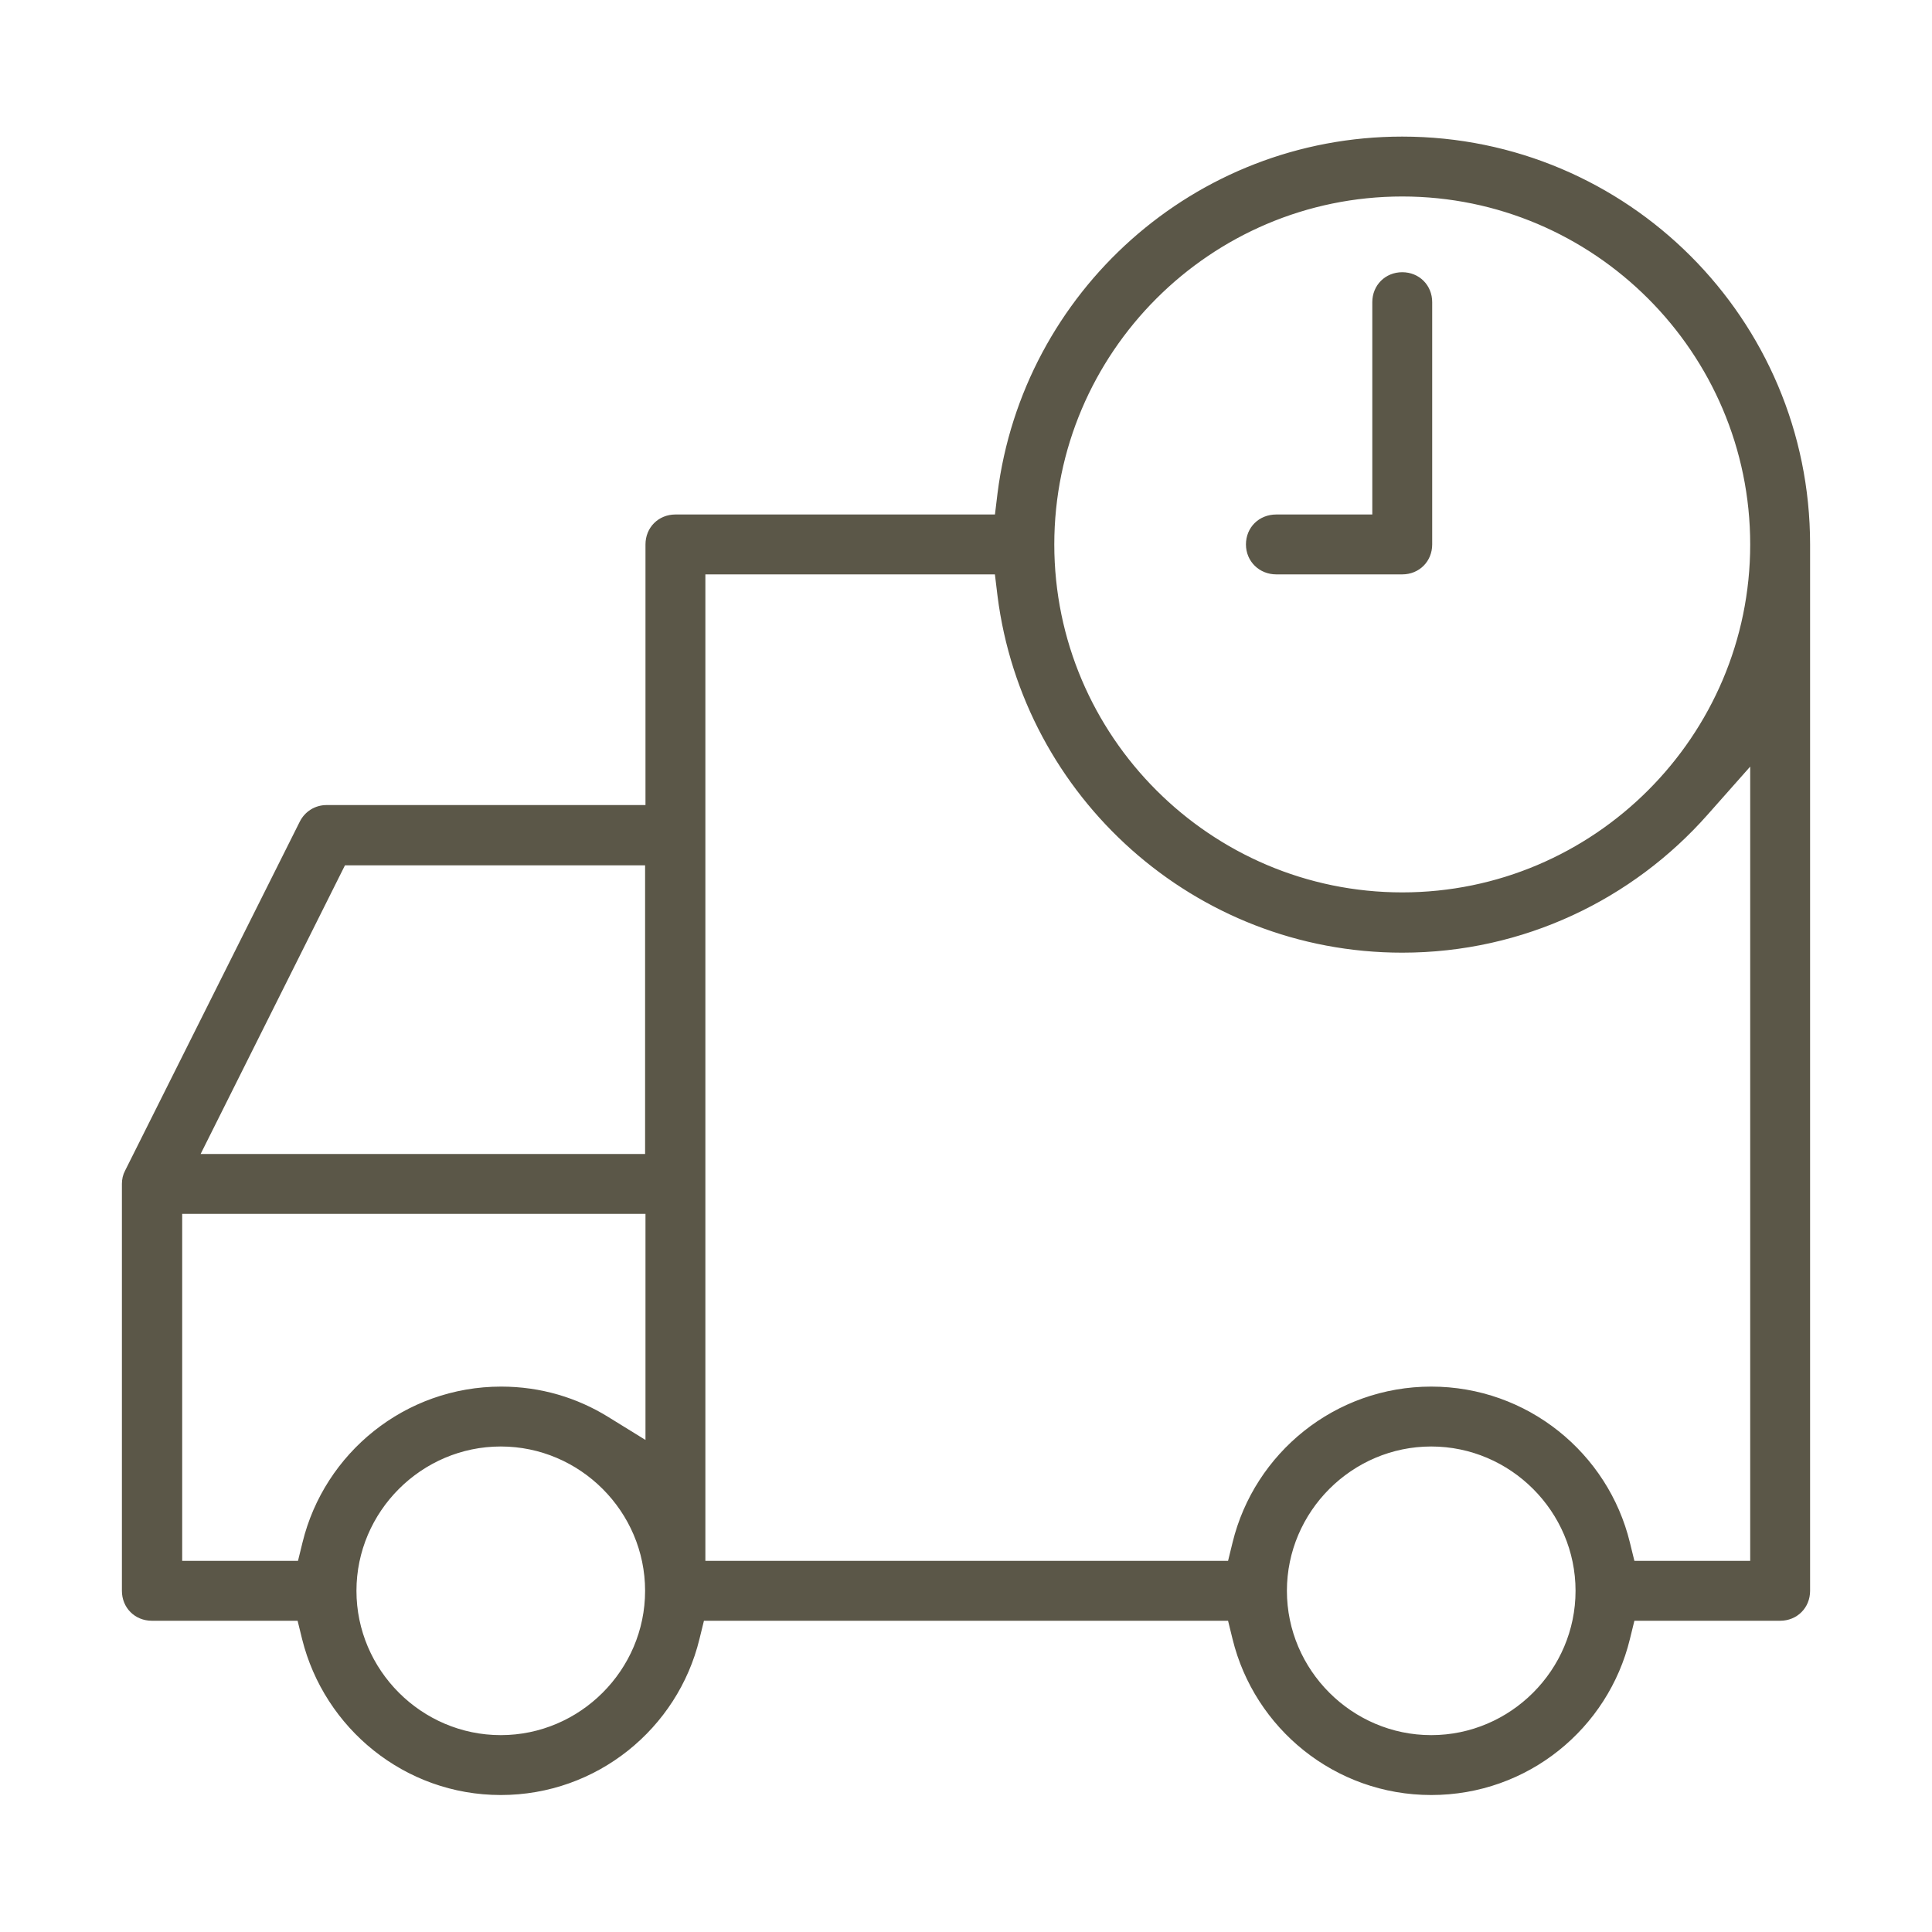 <?xml version="1.0" encoding="UTF-8"?>
<svg id="Layer_1" data-name="Layer 1" xmlns="http://www.w3.org/2000/svg" viewBox="0 0 50 50">
  <defs>
    <style>
      .cls-1 {
        fill: #5b5748;
        stroke: #5b5748;
        stroke-miterlimit: 10;
        stroke-width: .25px;
      }
    </style>
  </defs>
  <path class="cls-1" d="M36.29,3.66c5.76,0,10.43,4.67,10.43,10.43v27.08c0,.37-.28.65-.65.65h-3.87l-.14.57c-.55,2.26-2.58,3.94-5.02,3.94s-4.47-1.69-5.02-3.94l-.14-.57h-13.76l-.14.57c-.55,2.26-2.59,3.94-5.02,3.94s-4.46-1.69-5.02-3.94l-.14-.57h-3.87c-.37,0-.65-.28-.65-.65v-10.53c0-.1.02-.2.07-.29l4.52-9.03c.11-.22.33-.36.58-.36h8.38v-6.87c0-.37.28-.65.65-.65h8.38l.08-.66c.65-5.14,5.03-9.12,10.35-9.12ZM36.29,4.96c-5.03,0-9.13,4.1-9.13,9.13s4.1,9.13,9.13,9.13,9.13-4.1,9.13-9.13-4.1-9.13-9.13-9.13ZM36.29,7.17c.37,0,.65.28.65.65v6.27c0,.37-.28.65-.65.65h-3.26c-.37,0-.66-.28-.66-.65s.28-.65.66-.65h2.61v-5.62c0-.37.28-.65.65-.65ZM25.85,14.74h-7.72v25.78h13.75l.14-.57c.55-2.26,2.59-3.94,5.02-3.94s4.47,1.68,5.02,3.94l.14.57h3.22v-21.01l-1.32,1.49c-1.91,2.16-4.7,3.53-7.81,3.53-5.32,0-9.7-3.99-10.35-9.12l-.08-.66ZM16.82,22.27h-7.97l-3.86,7.72h11.83v-7.72ZM16.82,31.29H4.59v9.23h3.22l.14-.57c.55-2.26,2.59-3.94,5.02-3.94,1,0,1.92.28,2.71.77l1.15.71v-6.2ZM37.04,37.31c-2.12,0-3.86,1.74-3.86,3.86s1.74,3.86,3.86,3.86,3.86-1.74,3.86-3.86-1.74-3.86-3.86-3.86ZM12.96,37.31c-2.12,0-3.86,1.74-3.86,3.86s1.74,3.86,3.86,3.86,3.86-1.74,3.86-3.86-1.74-3.86-3.86-3.86Z"/>
</svg>